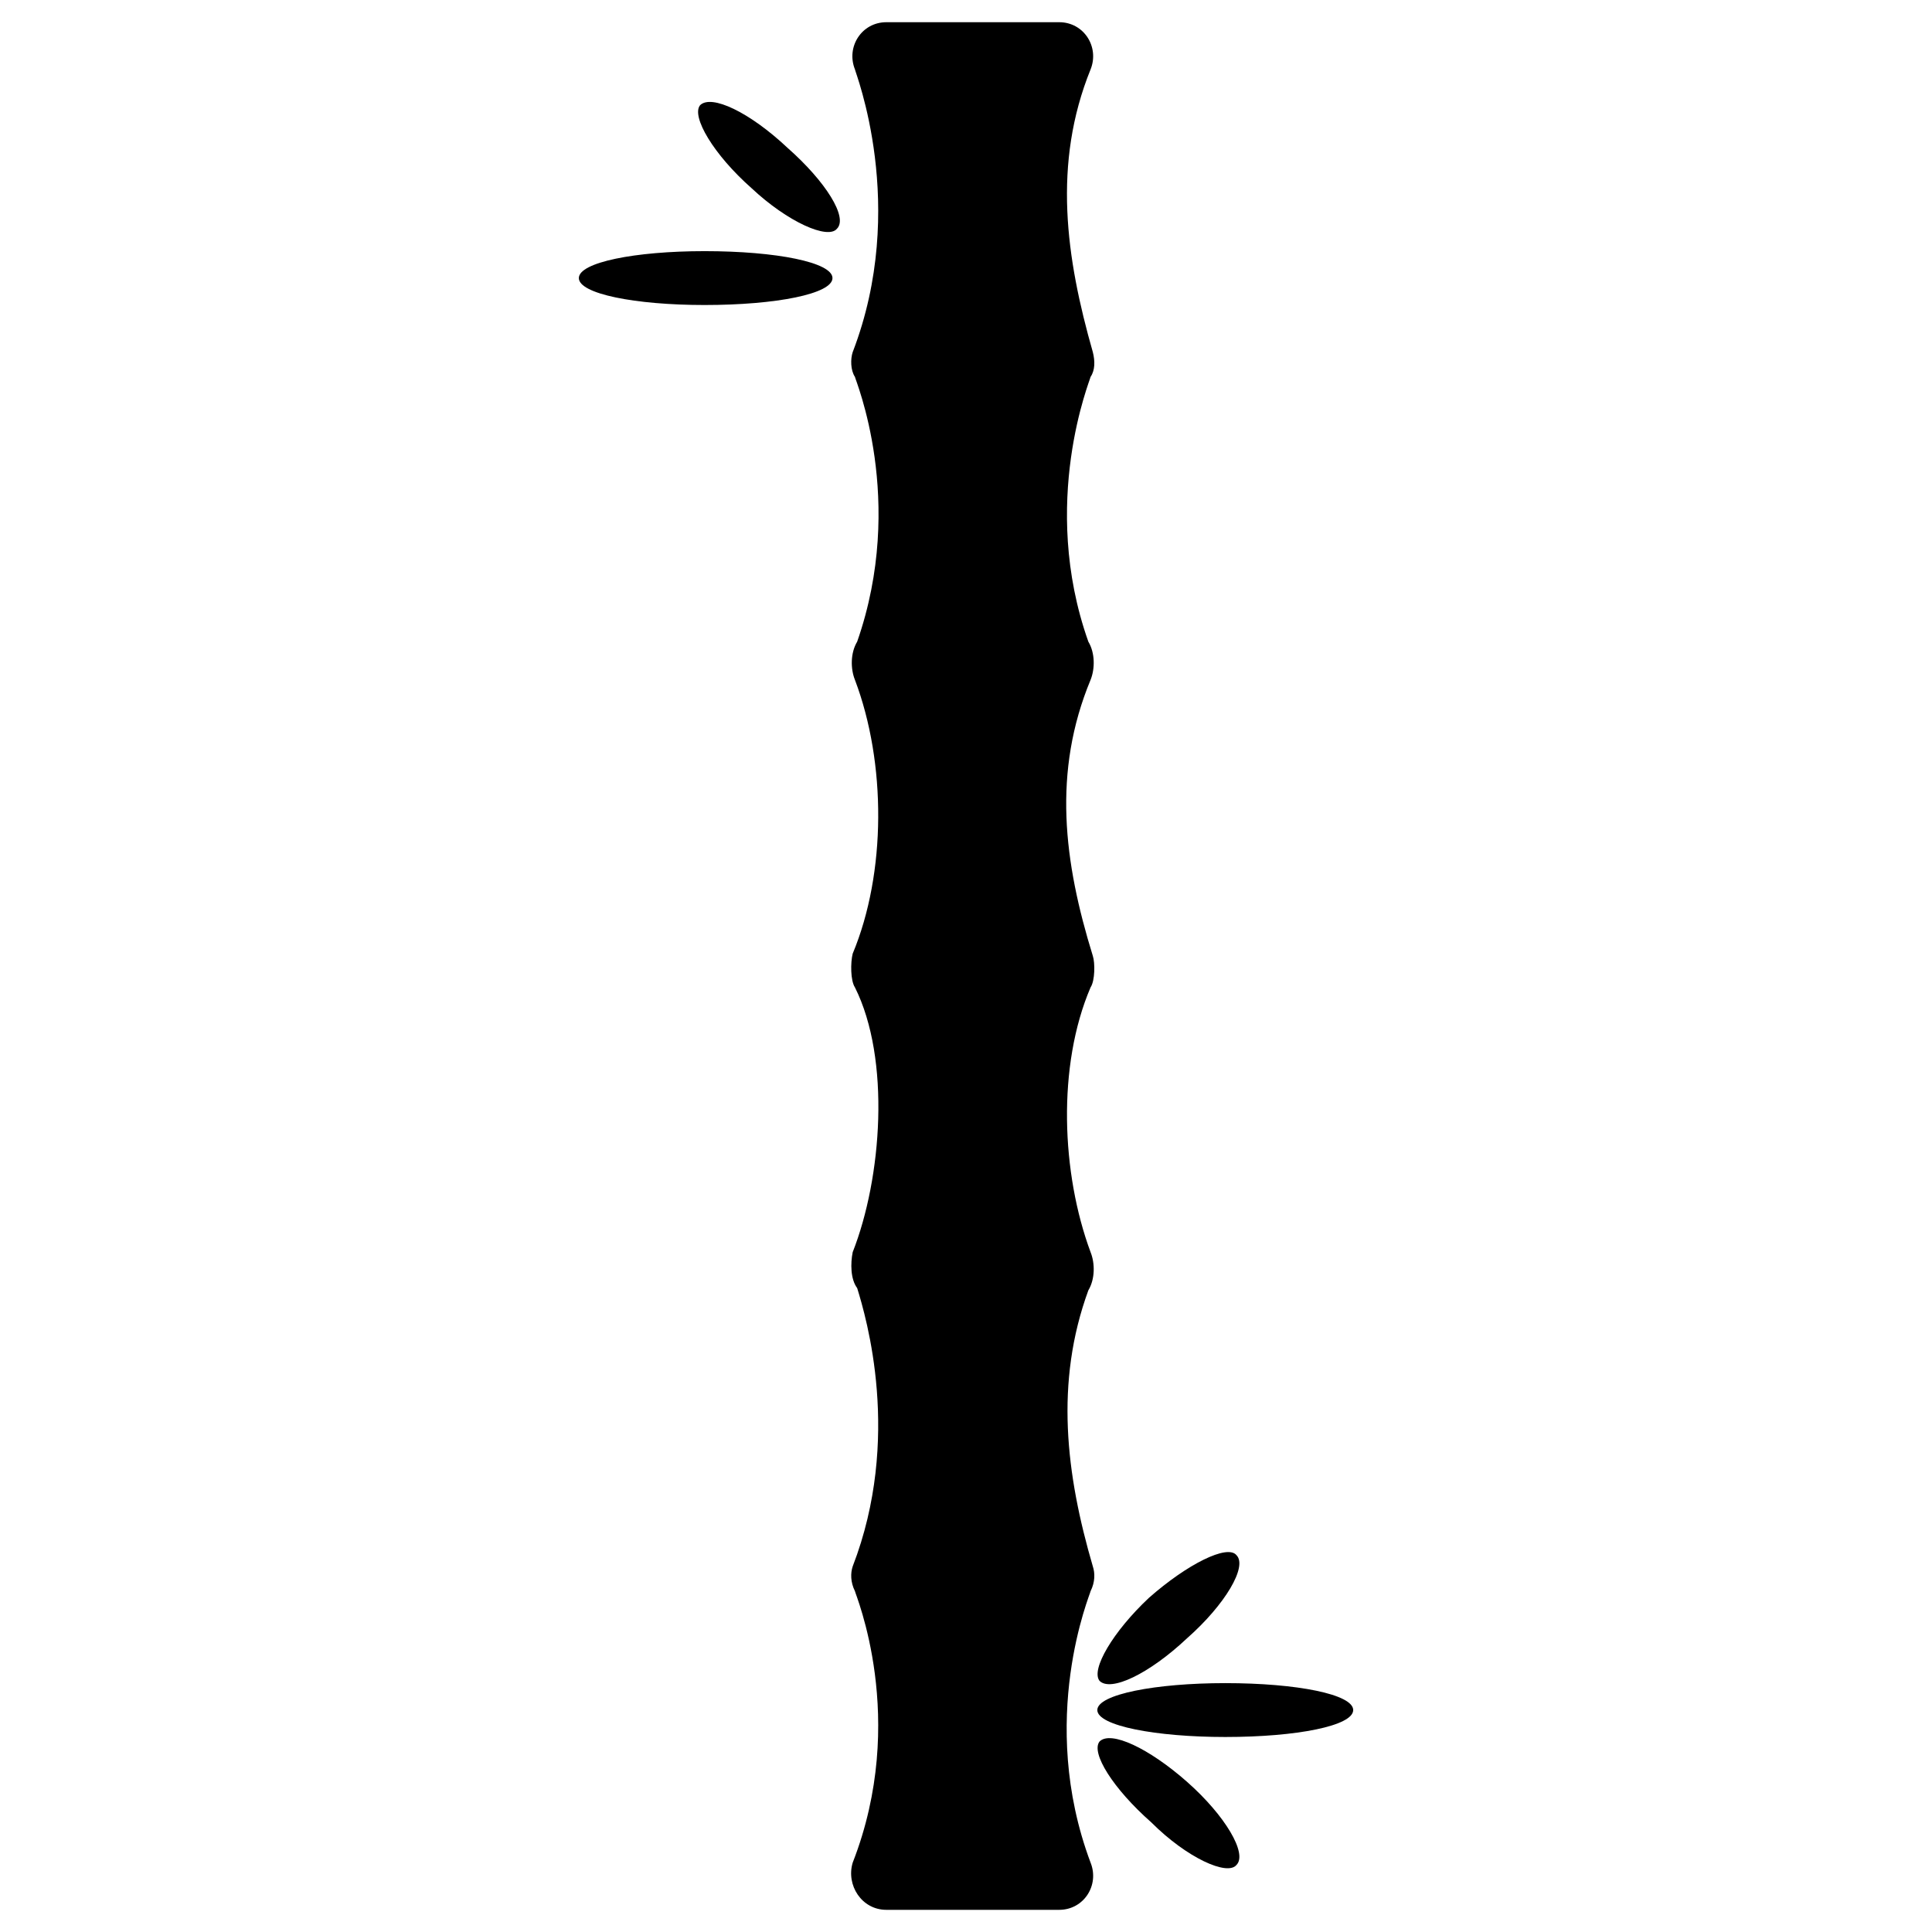 <?xml version="1.0" encoding="UTF-8"?>
<!-- Uploaded to: ICON Repo, www.iconrepo.com, Generator: ICON Repo Mixer Tools -->
<svg fill="#000000" width="800px" height="800px" version="1.1" viewBox="144 144 512 512" xmlns="http://www.w3.org/2000/svg">
 <path d="m471.68 556.14c-2.379-2.973-13.086 2.379-23.199 11.301-9.516 8.922-15.465 19.035-13.086 22.008 2.973 2.973 13.086-1.785 23.199-11.301 10.113-8.922 16.059-19.035 13.086-22.008zm-13.086 60.078c10.113 8.922 16.059 19.035 13.086 22.008-2.379 2.973-13.086-1.785-22.602-11.301-10.113-8.922-16.059-18.438-13.68-21.414 2.973-2.973 13.086 1.785 23.199 10.707zm-23.793-19.035c0-4.164 15.465-7.137 33.906-7.137 19.035 0 33.906 2.973 33.906 7.137 0 4.164-14.871 7.137-33.906 7.137-18.438 0-33.906-2.973-33.906-7.137zm-137.4-379.49c0-4.164 14.871-7.137 33.309-7.137 19.035 0 33.906 2.973 33.906 7.137s-14.871 7.137-33.906 7.137c-18.438 0-33.309-2.973-33.309-7.137zm135.62 26.172c1.191-1.785 1.191-4.164 0.594-6.543-7.137-24.98-10.707-49.965-0.594-74.945 2.379-5.949-1.785-12.492-8.328-12.492h-45.801c-6.543 0-10.707 6.543-8.328 12.492 0 0.594 14.277 36.285-0.594 74.945-0.594 1.785-0.594 4.758 0.594 6.543 0 0.594 13.68 32.715 0.594 70.188-1.785 2.973-1.785 7.137-0.594 10.113 8.328 22.008 8.328 51.152-0.594 72.566-0.594 2.379-0.594 7.137 0.594 8.922 9.516 19.035 7.137 50.559-0.594 70.188-0.594 2.973-0.594 7.137 1.191 9.516 2.379 7.734 11.895 39.852-1.191 73.758-0.594 1.785-0.594 4.164 0.594 6.543 0 0.594 14.277 33.906-0.594 71.973-1.785 5.949 2.379 12.492 8.922 12.492h45.801c6.543 0 10.707-6.543 8.328-12.492-14.277-38.066 0-71.379 0-71.973 1.191-2.379 1.191-4.758 0.594-6.543-7.137-24.387-10.113-48.773-1.191-73.164 1.785-2.973 1.785-7.137 0.594-10.113-7.734-20.82-8.922-49.371 0-70.188 1.191-1.785 1.191-6.543 0.594-8.328-7.734-24.98-10.707-48.773-0.594-73.164 1.191-2.973 1.191-7.137-0.594-10.113-13.086-36.879 0.594-69.594 0.594-70.188zm-103.5-71.973c2.973-2.973 13.086 1.785 23.199 11.301 10.113 8.922 16.059 18.438 13.086 21.414-2.379 2.973-13.086-1.785-22.602-10.707-10.113-8.922-16.059-19.035-13.68-22.008z" fill-rule="evenodd"/>
</svg>